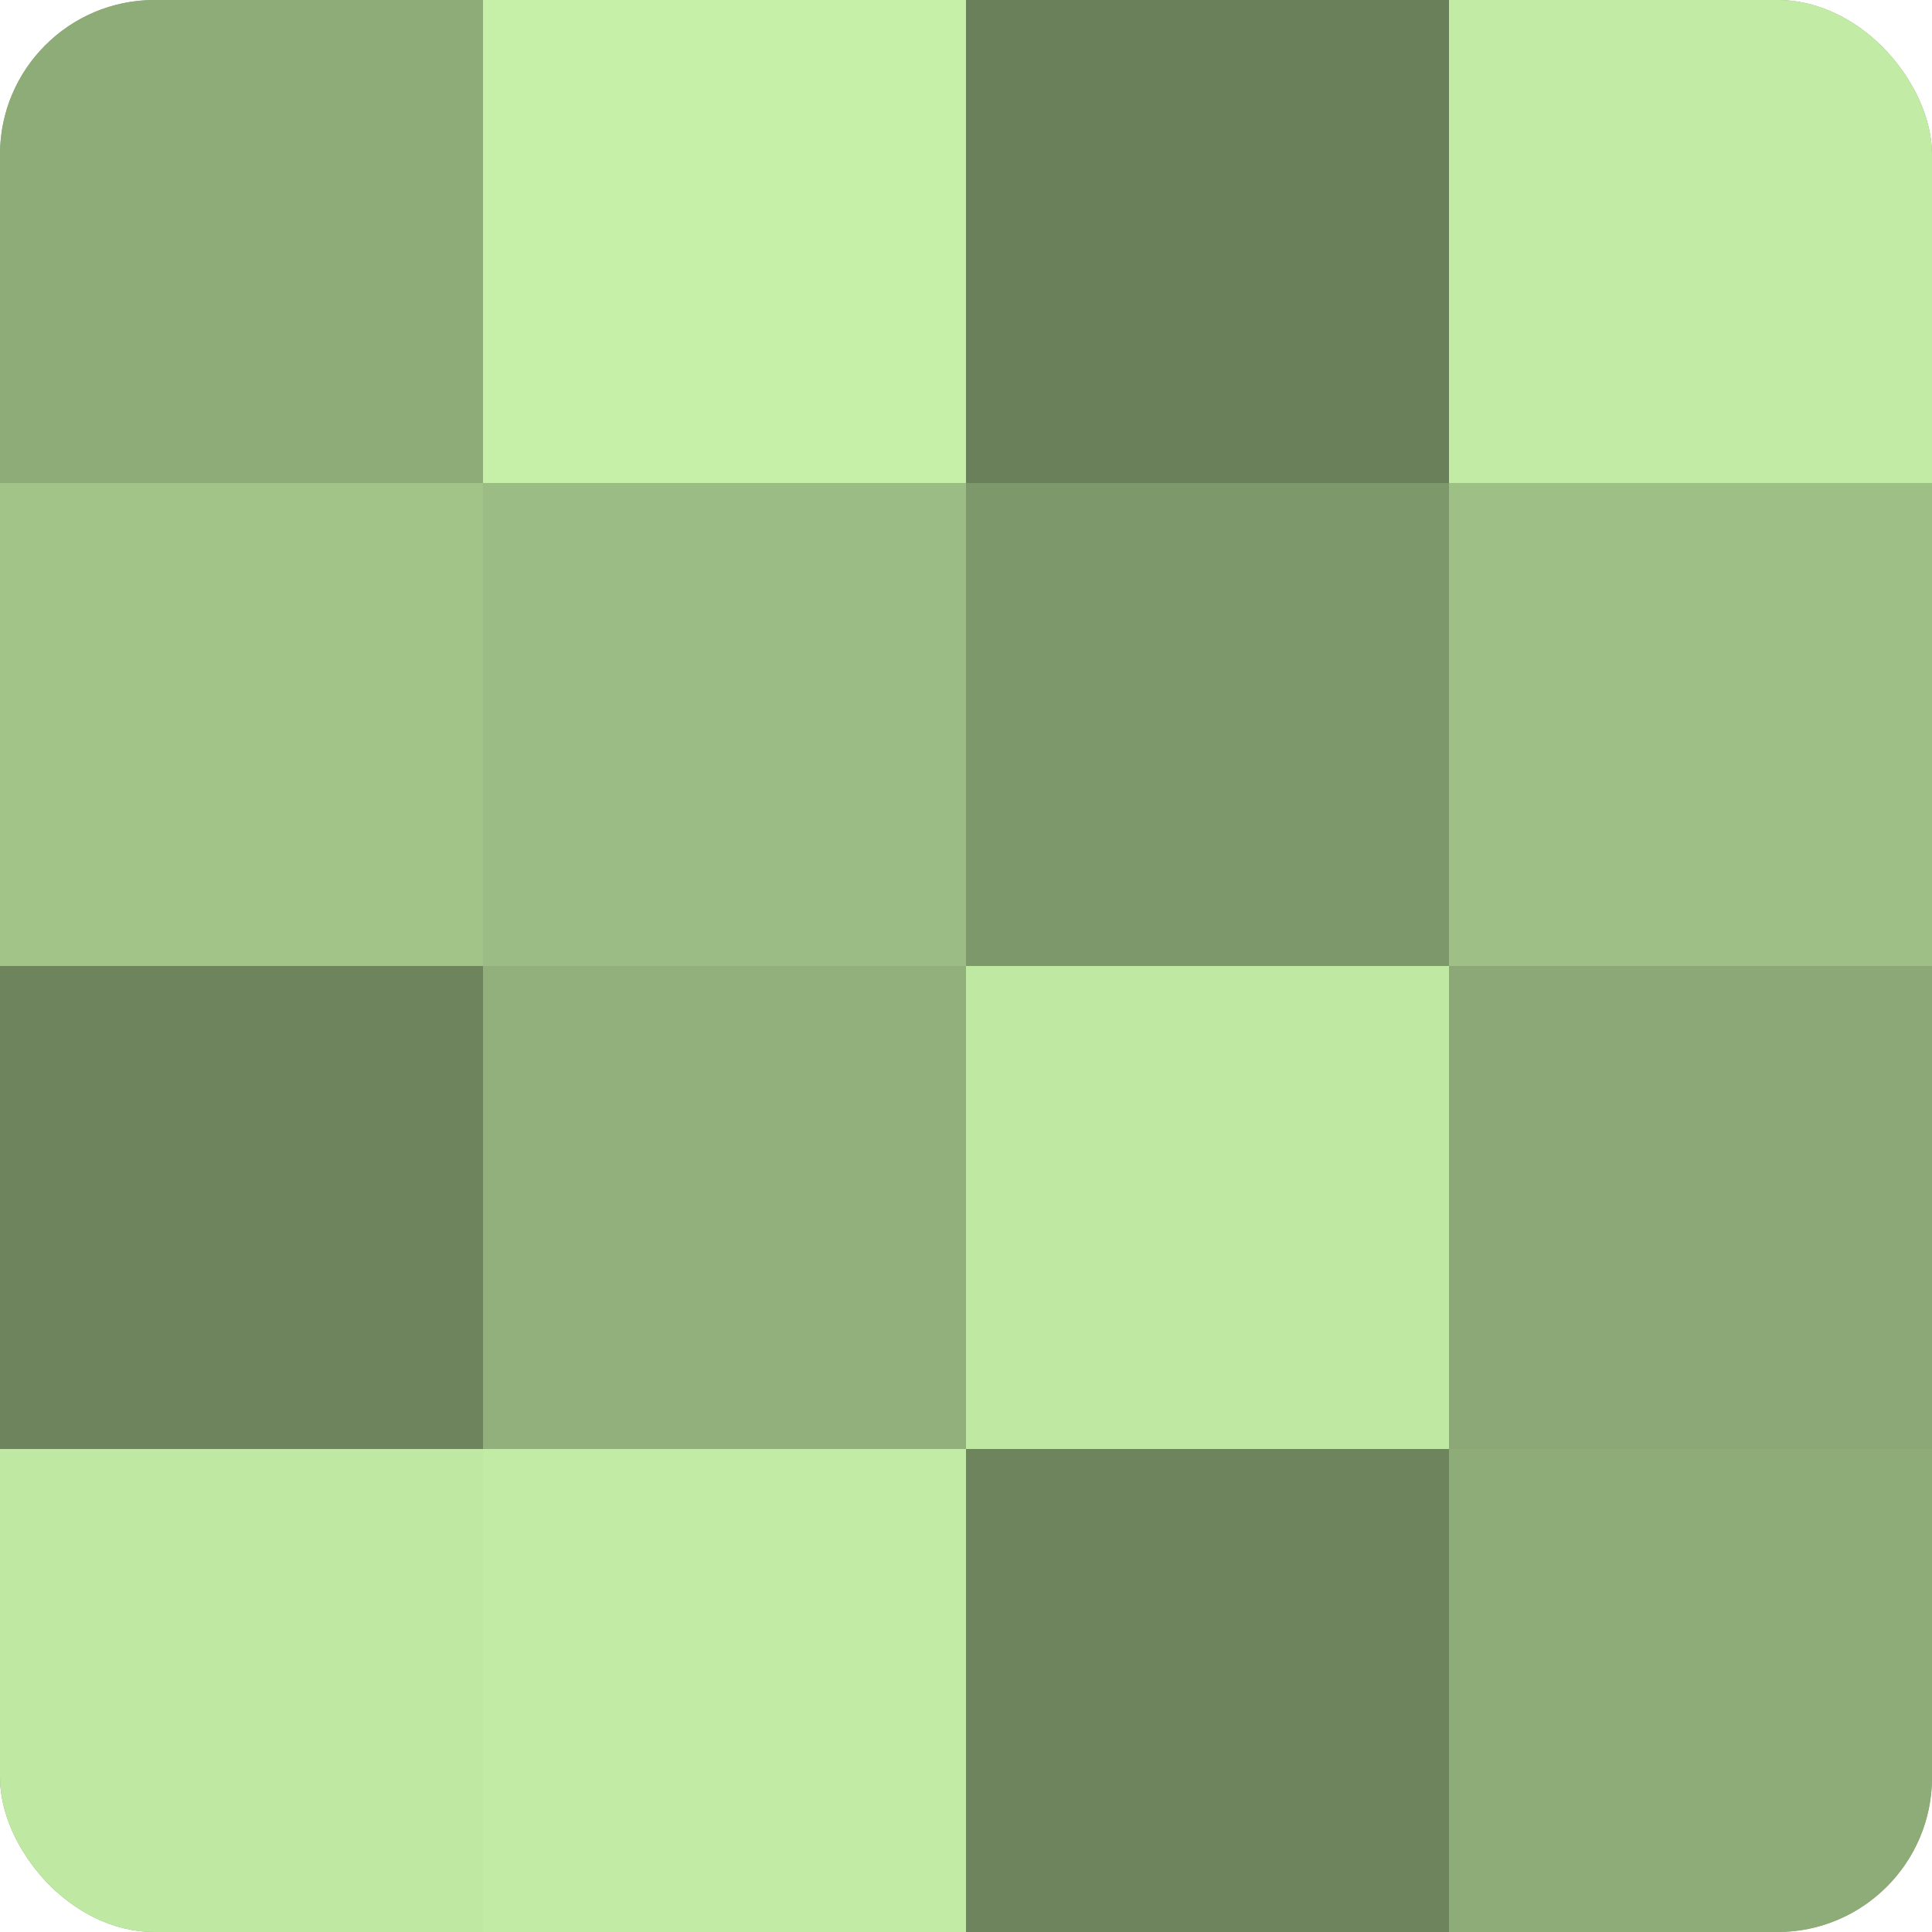 <?xml version="1.0" encoding="UTF-8"?>
<svg xmlns="http://www.w3.org/2000/svg" width="60" height="60" viewBox="0 0 100 100" preserveAspectRatio="xMidYMid meet"><defs><clipPath id="c" width="100" height="100"><rect width="100" height="100" rx="8" ry="8"/></clipPath></defs><g clip-path="url(#c)"><rect width="100" height="100" fill="#84a070"/><rect width="25" height="25" fill="#8eac78"/><rect y="25" width="25" height="25" fill="#a2c489"/><rect y="50" width="25" height="25" fill="#6d845d"/><rect y="75" width="25" height="25" fill="#bfe8a2"/><rect x="25" width="25" height="25" fill="#c6f0a8"/><rect x="25" y="25" width="25" height="25" fill="#9bbc84"/><rect x="25" y="50" width="25" height="25" fill="#91b07b"/><rect x="25" y="75" width="25" height="25" fill="#c2eca5"/><rect x="50" width="25" height="25" fill="#6a805a"/><rect x="50" y="25" width="25" height="25" fill="#7d986a"/><rect x="50" y="50" width="25" height="25" fill="#bfe8a2"/><rect x="50" y="75" width="25" height="25" fill="#6d845d"/><rect x="75" width="25" height="25" fill="#c2eca5"/><rect x="75" y="25" width="25" height="25" fill="#9ec086"/><rect x="75" y="50" width="25" height="25" fill="#8ba876"/><rect x="75" y="75" width="25" height="25" fill="#8eac78"/></g></svg>
